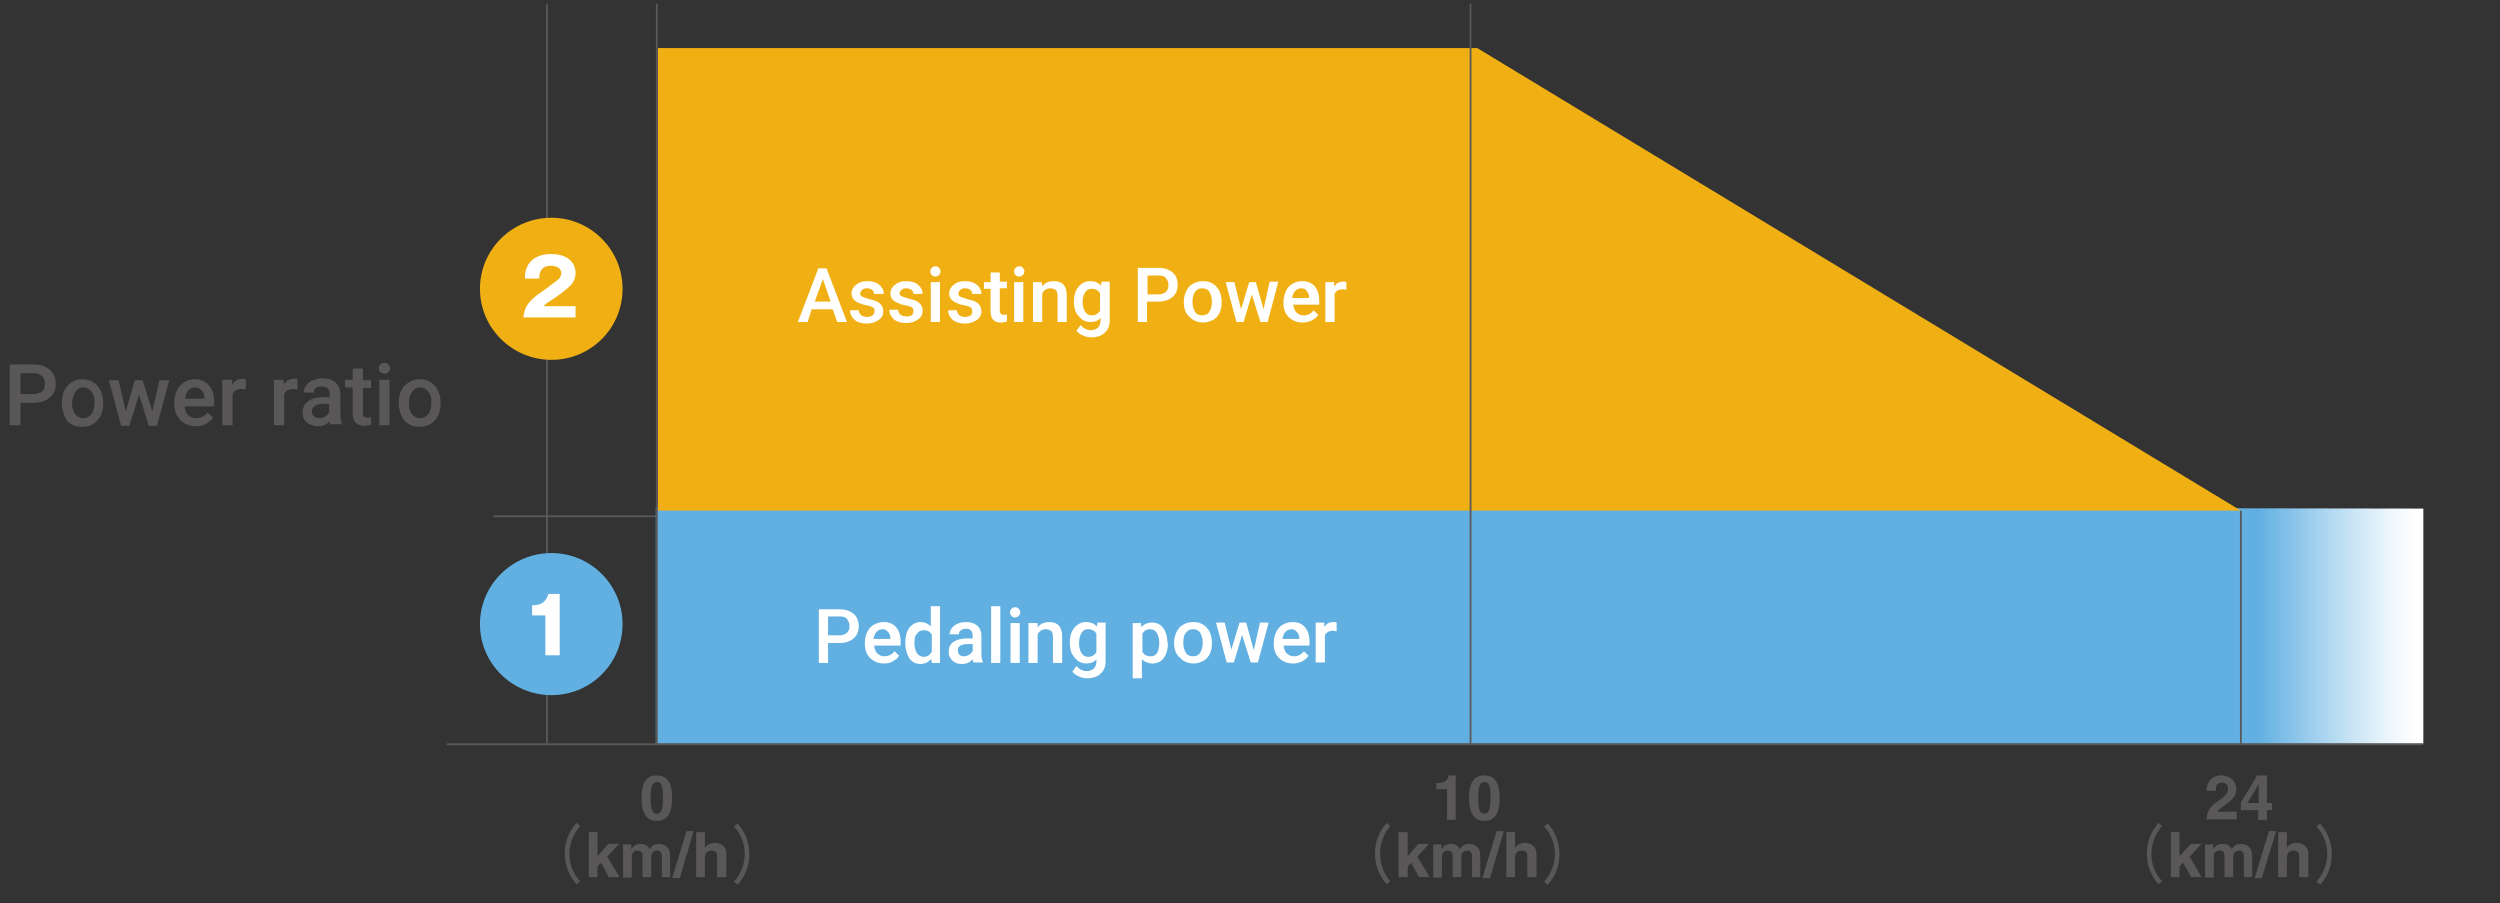 <?xml version="1.0" encoding="utf-8"?>
<!-- Generator: Adobe Illustrator 24.0.0, SVG Export Plug-In . SVG Version: 6.00 Build 0)  -->
<svg version="1.1" id="レイヤー_1" xmlns="http://www.w3.org/2000/svg" xmlns:xlink="http://www.w3.org/1999/xlink" x="0px"
	 y="0px" viewBox="0 0 489.1 176.7" style="enable-background:new 0 0 489.1 176.7;" xml:space="preserve">
<rect x="0" y="0" width="489.1" height="176.7" fill="#333333" stroke="none"/>
<style type="text/css">
	.st0{fill:none;stroke:#595757;stroke-width:0.353;}
	.st1{clip-path:url(#SVGID_2_);fill:url(#SVGID_3_);}
	.st2{fill:#F0B014;}
	.st3{fill:#62B0E2;}
	.st4{fill:#595757;}
	.st5{fill:#FFFFFF;}
	.st6{fill:#5A5758;}
	.st7{fill:none;}
</style>
<line class="st0" x1="96.5" y1="101" x2="130.6" y2="101"/>
<g>
	<defs>
		<polygon id="SVGID_1_" points="128.3,99.2 128.3,145.5 474.1,145.5 474.1,99.5 287.2,99.2 		"/>
	</defs>
	<clipPath id="SVGID_2_">
		<use xlink:href="#SVGID_1_"  style="overflow:visible;"/>
	</clipPath>
	
		<linearGradient id="SVGID_3_" gradientUnits="userSpaceOnUse" x1="-71.146" y1="472.065" x2="-69.417" y2="472.065" gradientTransform="matrix(-17.755 0 0 -17.755 -790.731 8503.897)">
		<stop  offset="0" style="stop-color:#FFFFFF"/>
		<stop  offset="0.149" style="stop-color:#EEF7FC"/>
		<stop  offset="0.445" style="stop-color:#C2E1F4"/>
		<stop  offset="0.855" style="stop-color:#7CBDE7"/>
		<stop  offset="1" style="stop-color:#62B0E2"/>
	</linearGradient>
	<rect x="128.3" y="99.2" class="st1" width="345.8" height="46.3"/>
</g>
<polygon class="st2" points="289,9.4 128.7,9.4 128.7,99.9 438.4,99.9 "/>
<g>
	<line class="st0" x1="128.5" y1="0.7" x2="128.5" y2="145.5"/>
	<line class="st0" x1="107" y1="0.7" x2="107" y2="145.5"/>
</g>
<line class="st0" x1="438.4" y1="99.9" x2="438.4" y2="145.5"/>
<g>
	<line class="st0" x1="87.4" y1="145.6" x2="474.1" y2="145.6"/>
	<line class="st0" x1="287.7" y1="0.7" x2="287.7" y2="145.5"/>
	<path class="st2" d="M121.8,56.5c0,7.7-6.2,13.9-13.9,13.9c-7.7,0-14-6.2-14-13.9c0-7.7,6.3-13.9,14-13.9
		C115.5,42.6,121.8,48.8,121.8,56.5"/>
	<path class="st3" d="M121.8,122.1c0,7.7-6.2,13.9-13.9,13.9c-7.7,0-14-6.2-14-13.9c0-7.7,6.3-13.9,14-13.9
		C115.5,108.2,121.8,114.4,121.8,122.1"/>
	<path class="st4" d="M431.7,154.8c0-2.8,2.1-3.1,2.8-3.1c1.7,0,3,1,3,2.7c0,1.5-1,2.2-1.8,2.8c-1.1,0.8-1.7,1.2-1.9,1.6h3.8v1.5
		h-5.9c0.1-1,0.1-2.1,2-3.4c1.6-1.1,2.2-1.6,2.2-2.6c0-0.6-0.4-1.2-1.2-1.2c-1.2,0-1.2,1-1.2,1.6H431.7z"/>
	<path class="st4" d="M439.7,157.1l2.2-3.7h0c0,0.3,0,1.6,0,3.7H439.7z M444.5,157.1h-1v-5.4h-1.9l-3.2,5.3v1.5h3.4v1.9h1.7v-1.9h1
		V157.1z"/>
	<path class="st4" d="M422.3,173c-0.6-0.7-2.3-2.7-2.3-6c0-3.3,1.6-5.2,2.3-6l0.7,0.6c-1.3,1.5-2.1,3.4-2.1,5.4c0,2,0.7,4,2.1,5.4
		L422.3,173z"/>
	<polygon class="st4" points="426.4,171.6 424.7,171.6 424.7,162.8 426.4,162.8 426.4,167.5 428.6,165.1 430.7,165.1 428.4,167.6 
		430.7,171.6 428.7,171.6 427.1,168.8 426.4,169.5 	"/>
	<path class="st4" d="M440.7,171.6H439v-3.9c0-1-0.4-1.3-0.9-1.3c-0.9,0-1.2,0.6-1.2,1.3v3.9h-1.7v-3.9c0-0.5,0-1.3-1-1.3
		c-0.8,0-1.1,0.6-1.1,1.3v4h-1.7v-6.5h1.6v1h0c0.2-0.4,0.7-1.1,1.8-1.1c0.9,0,1.4,0.3,1.8,1c0.2-0.3,0.7-1,1.7-1
		c1.3,0,2.3,0.7,2.3,2.2V171.6z"/>
	<polygon class="st4" points="442.5,171.8 441.1,171.8 443.9,162.6 445.3,162.6 	"/>
	<path class="st4" d="M451.5,171.6h-1.7v-3.9c0-0.5,0-1.3-1.1-1.3c-0.8,0-1.3,0.5-1.3,1.5v3.7h-1.7v-8.8h1.7v3.1h0
		c0.2-0.5,1-1,1.9-1c1.3,0,2.3,0.7,2.3,2.2V171.6z"/>
	<path class="st4" d="M453.2,172.5c1.3-1.5,2.1-3.4,2.1-5.4c0-2-0.7-3.9-2.1-5.4l0.7-0.6c0.6,0.7,2.3,2.7,2.3,6c0,3.3-1.6,5.2-2.3,6
		L453.2,172.5z"/>
	<path class="st4" d="M281.1,153.2h0.2c1.6,0,2.1-0.9,2.1-1.5h1.4v8.7h-1.7v-6h-2.1V153.2z"/>
	<path class="st4" d="M289.2,156.1c0-2.2,0.3-3.1,1.2-3.1c1,0,1.2,0.8,1.2,3.1c0,2.2-0.3,3.1-1.2,3.1
		C289.5,159.2,289.2,158.4,289.2,156.1 M287.4,156.1c0,3,1,4.5,3,4.5c2,0,3-1.4,3-4.5c0-3-1-4.4-3-4.4
		C288.4,151.7,287.4,153.1,287.4,156.1"/>
	<path class="st4" d="M271.3,173c-0.6-0.7-2.3-2.7-2.3-6c0-3.3,1.6-5.2,2.3-6l0.7,0.6c-1.3,1.5-2,3.4-2,5.4c0,2,0.7,4,2,5.4
		L271.3,173z"/>
	<polygon class="st4" points="275.4,171.6 273.6,171.6 273.6,162.8 275.4,162.8 275.4,167.5 277.5,165.1 279.6,165.1 277.3,167.6 
		279.7,171.6 277.6,171.6 276.1,168.8 275.4,169.5 	"/>
	<path class="st4" d="M289.7,171.6H288v-3.9c0-1-0.4-1.3-0.9-1.3c-0.9,0-1.2,0.6-1.2,1.3v3.9h-1.7v-3.9c0-0.5,0-1.3-1-1.3
		c-0.8,0-1.1,0.6-1.1,1.3v4h-1.7v-6.5h1.6v1h0c0.2-0.4,0.7-1.1,1.8-1.1c0.9,0,1.4,0.3,1.8,1c0.2-0.3,0.7-1,1.7-1
		c1.3,0,2.3,0.7,2.3,2.2V171.6z"/>
	<polygon class="st4" points="291.5,171.8 290,171.8 292.8,162.6 294.2,162.6 	"/>
	<path class="st4" d="M300.5,171.6h-1.7v-3.9c0-0.5,0-1.3-1.1-1.3c-0.8,0-1.3,0.5-1.3,1.5v3.7h-1.7v-8.8h1.7v3.1h0
		c0.2-0.5,1-1,1.9-1c1.3,0,2.3,0.7,2.3,2.2V171.6z"/>
	<path class="st4" d="M302.1,172.5c1.3-1.5,2.1-3.4,2.1-5.4c0-2-0.7-3.9-2.1-5.4l0.7-0.6c0.6,0.7,2.3,2.7,2.3,6c0,3.3-1.6,5.2-2.3,6
		L302.1,172.5z"/>
	<path class="st4" d="M127.3,156.1c0-2.2,0.3-3.1,1.2-3.1c1,0,1.2,0.8,1.2,3.1c0,2.2-0.3,3.1-1.2,3.1
		C127.6,159.2,127.3,158.4,127.3,156.1 M125.5,156.1c0,3,1,4.5,3,4.5c2,0,3-1.4,3-4.5c0-3-1-4.4-3-4.4
		C126.5,151.7,125.5,153.1,125.5,156.1"/>
	<path class="st4" d="M112.8,173c-0.6-0.7-2.3-2.7-2.3-6c0-3.3,1.6-5.2,2.3-6l0.7,0.6c-1.3,1.5-2.1,3.4-2.1,5.4c0,2,0.7,4,2.1,5.4
		L112.8,173z"/>
	<polygon class="st4" points="116.9,171.6 115.2,171.6 115.2,162.8 116.9,162.8 116.9,167.5 119,165.1 121.1,165.1 118.8,167.6 
		121.2,171.6 119.1,171.6 117.6,168.8 116.9,169.5 	"/>
	<path class="st4" d="M131.2,171.6h-1.7v-3.9c0-1-0.4-1.3-0.9-1.3c-0.9,0-1.2,0.6-1.2,1.3v3.9h-1.7v-3.9c0-0.5,0-1.3-1-1.3
		c-0.8,0-1.1,0.6-1.1,1.3v4h-1.7v-6.5h1.6v1h0c0.2-0.4,0.7-1.1,1.8-1.1c0.9,0,1.4,0.3,1.8,1c0.2-0.3,0.7-1,1.7-1
		c1.3,0,2.3,0.7,2.3,2.2V171.6z"/>
	<polygon class="st4" points="133,171.8 131.5,171.8 134.3,162.6 135.7,162.6 	"/>
	<path class="st4" d="M142,171.6h-1.7v-3.9c0-0.5,0-1.3-1.1-1.3c-0.8,0-1.3,0.5-1.3,1.5v3.7h-1.7v-8.8h1.7v3.1h0c0.2-0.5,1-1,1.9-1
		c1.3,0,2.3,0.7,2.3,2.2V171.6z"/>
	<path class="st4" d="M143.6,172.5c1.3-1.5,2.1-3.4,2.1-5.4c0-2-0.7-3.9-2.1-5.4l0.7-0.6c0.6,0.7,2.3,2.7,2.3,6c0,3.3-1.6,5.2-2.3,6
		L143.6,172.5z"/>
	<path class="st5" d="M112.6,62.1h-10.2c0.2-1.9,0.8-3,3.1-4.7c0.3-0.2,1.8-1.2,2.1-1.5c1.8-1.3,2.2-1.6,2.2-2.5
		c0-1.1-1.2-1.4-2-1.4c-2.1,0-2.3,1.5-2.3,2.5h-2.8c0-1,0.1-2,0.9-3.1c1-1.2,2.5-1.7,4.2-1.7c3.5,0,4.8,1.9,4.8,3.7
		c0,1-0.4,1.7-0.7,2.1c-0.8,1.1-3.8,3.1-4,3.2c-1,0.6-1.1,0.8-1.6,1.2h6.3V62.1z"/>
	<path class="st5" d="M106.7,128.2v-7.8h-2.6v-2c1.5,0,2.6-0.3,3.2-2.2h2.2v12H106.7z"/>
</g>
<g>
	<path class="st6" d="M4,78.8v4.4H1.9V71.3h4.6c1.3,0,2.4,0.3,3.2,1c0.8,0.7,1.2,1.6,1.2,2.8c0,1.2-0.4,2.1-1.2,2.7
		c-0.8,0.7-1.8,1-3.2,1H4z M4,77.1h2.5c0.7,0,1.3-0.2,1.7-0.5c0.4-0.3,0.6-0.8,0.6-1.5c0-0.6-0.2-1.2-0.6-1.5
		C7.8,73.2,7.2,73,6.5,73H4V77.1z"/>
	<path class="st6" d="M12.1,78.7c0-0.9,0.2-1.7,0.5-2.3c0.3-0.7,0.8-1.2,1.4-1.6s1.3-0.6,2.1-0.6c1.2,0,2.2,0.4,2.9,1.2
		s1.1,1.8,1.2,3.1l0,0.5c0,0.9-0.2,1.7-0.5,2.3s-0.8,1.2-1.4,1.6s-1.3,0.6-2.2,0.6c-1.3,0-2.3-0.4-3-1.2
		C12.5,81.3,12.1,80.2,12.1,78.7L12.1,78.7z M14.1,78.9c0,0.9,0.2,1.6,0.6,2.1c0.4,0.5,0.9,0.8,1.6,0.8c0.7,0,1.2-0.3,1.6-0.8
		c0.4-0.5,0.6-1.3,0.6-2.3c0-0.9-0.2-1.6-0.6-2.1c-0.4-0.5-0.9-0.8-1.6-0.8c-0.6,0-1.2,0.3-1.5,0.8S14.1,77.8,14.1,78.9z"/>
	<path class="st6" d="M29.8,80.5l1.4-6.1h1.9l-2.4,8.9h-1.6l-1.9-6.1l-1.9,6.1h-1.6l-2.4-8.9h1.9l1.4,6.1l1.8-6.1h1.5L29.8,80.5z"/>
	<path class="st6" d="M38.4,83.4c-1.3,0-2.3-0.4-3.1-1.2c-0.8-0.8-1.2-1.9-1.2-3.2v-0.2c0-0.9,0.2-1.7,0.5-2.4
		c0.3-0.7,0.8-1.2,1.4-1.6c0.6-0.4,1.3-0.6,2.1-0.6c1.2,0,2.1,0.4,2.8,1.2s1,1.9,1,3.3v0.8h-5.8c0.1,0.7,0.3,1.3,0.7,1.7
		s1,0.6,1.6,0.6c0.9,0,1.7-0.4,2.2-1.1l1.1,1c-0.4,0.5-0.8,0.9-1.4,1.2C39.8,83.2,39.1,83.4,38.4,83.4z M38.1,75.8
		c-0.5,0-1,0.2-1.3,0.6c-0.3,0.4-0.5,0.9-0.6,1.6H40v-0.1c0-0.7-0.2-1.2-0.5-1.5C39.1,76,38.7,75.8,38.1,75.8z"/>
	<path class="st6" d="M48.1,76.2c-0.3,0-0.5-0.1-0.8-0.1c-0.9,0-1.5,0.3-1.8,1v6.1h-2v-8.9h1.9l0,1c0.5-0.8,1.1-1.2,2-1.2
		c0.3,0,0.5,0,0.7,0.1L48.1,76.2z"/>
	<path class="st6" d="M58.2,76.2c-0.3,0-0.5-0.1-0.8-0.1c-0.9,0-1.5,0.3-1.8,1v6.1h-2v-8.9h1.9l0,1c0.5-0.8,1.1-1.2,2-1.2
		c0.3,0,0.5,0,0.7,0.1L58.2,76.2z"/>
	<path class="st6" d="M64.7,83.2c-0.1-0.2-0.2-0.4-0.2-0.8c-0.6,0.7-1.4,1-2.3,1c-0.9,0-1.6-0.3-2.2-0.8s-0.8-1.1-0.8-1.9
		c0-0.9,0.4-1.7,1.1-2.2c0.7-0.5,1.7-0.8,3-0.8h1.2v-0.6c0-0.5-0.1-0.8-0.4-1.1c-0.3-0.3-0.6-0.4-1.2-0.4c-0.5,0-0.8,0.1-1.1,0.3
		s-0.4,0.5-0.4,0.9h-2c0-0.5,0.2-0.9,0.5-1.4c0.3-0.4,0.8-0.8,1.3-1c0.6-0.2,1.2-0.4,1.9-0.4c1,0,1.9,0.3,2.5,0.8
		c0.6,0.5,0.9,1.3,1,2.2v4c0,0.8,0.1,1.4,0.3,1.9v0.1H64.7z M62.5,81.8c0.4,0,0.8-0.1,1.1-0.3s0.6-0.4,0.8-0.8v-1.7h-1.1
		c-0.7,0-1.3,0.1-1.7,0.4c-0.4,0.3-0.6,0.6-0.6,1.1c0,0.4,0.1,0.7,0.4,0.9C61.8,81.7,62.1,81.8,62.5,81.8z"/>
	<path class="st6" d="M71,72.2v2.2h1.6v1.5H71v4.9c0,0.3,0.1,0.6,0.2,0.7c0.1,0.1,0.4,0.2,0.7,0.2c0.2,0,0.5,0,0.7-0.1v1.5
		c-0.5,0.1-0.9,0.2-1.3,0.2c-1.5,0-2.3-0.8-2.3-2.5v-5h-1.5v-1.5H69v-2.2H71z"/>
	<path class="st6" d="M74.1,72.1c0-0.3,0.1-0.6,0.3-0.8c0.2-0.2,0.5-0.3,0.8-0.3s0.6,0.1,0.8,0.3c0.2,0.2,0.3,0.5,0.3,0.8
		c0,0.3-0.1,0.5-0.3,0.7c-0.2,0.2-0.5,0.3-0.8,0.3s-0.6-0.1-0.8-0.3C74.2,72.6,74.1,72.4,74.1,72.1z M76.2,83.2h-2v-8.9h2V83.2z"/>
	<path class="st6" d="M78,78.7c0-0.9,0.2-1.7,0.5-2.3c0.3-0.7,0.8-1.2,1.5-1.6c0.6-0.4,1.3-0.6,2.1-0.6c1.2,0,2.2,0.4,2.9,1.2
		s1.1,1.8,1.2,3.1l0,0.5c0,0.9-0.2,1.7-0.5,2.3c-0.3,0.7-0.8,1.2-1.4,1.6s-1.3,0.6-2.2,0.6c-1.2,0-2.2-0.4-3-1.2
		C78.4,81.3,78,80.2,78,78.7L78,78.7z M80,78.9c0,0.9,0.2,1.6,0.6,2.1c0.4,0.5,0.9,0.8,1.6,0.8c0.7,0,1.2-0.3,1.6-0.8
		c0.4-0.5,0.6-1.3,0.6-2.3c0-0.9-0.2-1.6-0.6-2.1c-0.4-0.5-0.9-0.8-1.6-0.8c-0.6,0-1.2,0.3-1.5,0.8C80.2,77.1,80,77.8,80,78.9z"/>
</g>
<g>
	<path class="st5" d="M162.9,60.5h-4.1L158,63h-1.9l4-10.5h1.6l4,10.5h-1.9L162.9,60.5z M159.4,59h3.1l-1.5-4.4L159.4,59z"/>
	<path class="st5" d="M171.1,60.8c0-0.3-0.1-0.6-0.4-0.7c-0.3-0.2-0.7-0.3-1.3-0.4c-0.6-0.1-1.1-0.3-1.5-0.5c-0.9-0.4-1.3-1-1.3-1.8
		c0-0.7,0.3-1.2,0.9-1.7c0.6-0.5,1.3-0.7,2.2-0.7c0.9,0,1.7,0.2,2.3,0.7s0.9,1.1,0.9,1.8H171c0-0.3-0.1-0.6-0.4-0.8
		c-0.2-0.2-0.6-0.3-1-0.3c-0.4,0-0.7,0.1-0.9,0.3c-0.2,0.2-0.4,0.4-0.4,0.7c0,0.3,0.1,0.5,0.3,0.6s0.7,0.3,1.4,0.5
		c0.7,0.2,1.2,0.3,1.6,0.5c0.4,0.2,0.7,0.5,0.9,0.8s0.3,0.7,0.3,1.1c0,0.7-0.3,1.3-0.9,1.7c-0.6,0.4-1.3,0.7-2.3,0.7
		c-0.6,0-1.2-0.1-1.7-0.3c-0.5-0.2-0.9-0.5-1.2-1c-0.3-0.4-0.4-0.8-0.4-1.3h1.7c0,0.4,0.2,0.7,0.5,1c0.3,0.2,0.7,0.3,1.1,0.3
		c0.5,0,0.8-0.1,1.1-0.3S171.1,61.1,171.1,60.8z"/>
	<path class="st5" d="M178.7,60.8c0-0.3-0.1-0.6-0.4-0.7c-0.3-0.2-0.7-0.3-1.3-0.4c-0.6-0.1-1.1-0.3-1.5-0.5c-0.9-0.4-1.3-1-1.3-1.8
		c0-0.7,0.3-1.2,0.9-1.7c0.6-0.5,1.3-0.7,2.2-0.7c0.9,0,1.7,0.2,2.3,0.7s0.9,1.1,0.9,1.8h-1.8c0-0.3-0.1-0.6-0.4-0.8
		c-0.3-0.2-0.6-0.3-1-0.3c-0.4,0-0.7,0.1-0.9,0.3S176,57,176,57.3c0,0.3,0.1,0.5,0.3,0.6s0.7,0.3,1.4,0.5c0.7,0.2,1.2,0.3,1.6,0.5
		s0.7,0.5,0.9,0.8s0.3,0.7,0.3,1.1c0,0.7-0.3,1.3-0.9,1.7c-0.6,0.4-1.3,0.7-2.3,0.7c-0.6,0-1.2-0.1-1.7-0.3c-0.5-0.2-0.9-0.5-1.2-1
		c-0.3-0.4-0.4-0.8-0.4-1.3h1.7c0,0.4,0.2,0.7,0.5,1c0.3,0.2,0.7,0.3,1.2,0.3c0.5,0,0.8-0.1,1.1-0.3
		C178.6,61.4,178.7,61.1,178.7,60.8z"/>
	<path class="st5" d="M182,53.1c0-0.3,0.1-0.5,0.3-0.7c0.2-0.2,0.4-0.3,0.7-0.3s0.6,0.1,0.7,0.3c0.2,0.2,0.3,0.4,0.3,0.7
		c0,0.3-0.1,0.5-0.3,0.7c-0.2,0.2-0.4,0.3-0.7,0.3s-0.6-0.1-0.7-0.3C182.1,53.6,182,53.4,182,53.1z M183.9,63h-1.8v-7.8h1.8V63z"/>
	<path class="st5" d="M190.2,60.8c0-0.3-0.1-0.6-0.4-0.7c-0.3-0.2-0.7-0.3-1.3-0.4c-0.6-0.1-1.1-0.3-1.5-0.5c-0.9-0.4-1.3-1-1.3-1.8
		c0-0.7,0.3-1.2,0.9-1.7c0.6-0.5,1.3-0.7,2.2-0.7c0.9,0,1.7,0.2,2.3,0.7s0.9,1.1,0.9,1.8h-1.8c0-0.3-0.1-0.6-0.4-0.8
		c-0.2-0.2-0.6-0.3-1-0.3c-0.4,0-0.7,0.1-0.9,0.3c-0.2,0.2-0.4,0.4-0.4,0.7c0,0.3,0.1,0.5,0.3,0.6s0.7,0.3,1.4,0.5
		c0.7,0.2,1.2,0.3,1.6,0.5c0.4,0.2,0.7,0.5,0.9,0.8s0.3,0.7,0.3,1.1c0,0.7-0.3,1.3-0.9,1.7c-0.6,0.4-1.3,0.7-2.3,0.7
		c-0.6,0-1.2-0.1-1.7-0.3c-0.5-0.2-0.9-0.5-1.2-1c-0.3-0.4-0.4-0.8-0.4-1.3h1.7c0,0.4,0.2,0.7,0.5,1c0.3,0.2,0.7,0.3,1.1,0.3
		c0.5,0,0.8-0.1,1.1-0.3S190.2,61.1,190.2,60.8z"/>
	<path class="st5" d="M195.6,53.2v1.9h1.4v1.3h-1.4v4.4c0,0.3,0.1,0.5,0.2,0.6c0.1,0.1,0.3,0.2,0.6,0.2c0.2,0,0.4,0,0.6-0.1v1.4
		c-0.4,0.1-0.8,0.2-1.2,0.2c-1.3,0-2-0.7-2-2.2v-4.4h-1.3v-1.3h1.3v-1.9H195.6z"/>
	<path class="st5" d="M198.4,53.1c0-0.3,0.1-0.5,0.3-0.7c0.2-0.2,0.4-0.3,0.7-0.3c0.3,0,0.6,0.1,0.7,0.3c0.2,0.2,0.3,0.4,0.3,0.7
		c0,0.3-0.1,0.5-0.3,0.7c-0.2,0.2-0.4,0.3-0.7,0.3c-0.3,0-0.6-0.1-0.7-0.3C198.4,53.6,198.4,53.4,198.4,53.1z M200.2,63h-1.8v-7.8
		h1.8V63z"/>
	<path class="st5" d="M203.8,55.1l0.1,0.9c0.6-0.7,1.3-1,2.3-1c1.6,0,2.5,0.9,2.5,2.8V63h-1.8v-5.1c0-0.5-0.1-0.9-0.3-1.1
		c-0.2-0.2-0.6-0.4-1.1-0.4c-0.7,0-1.2,0.3-1.6,1V63h-1.8v-7.8H203.8z"/>
	<path class="st5" d="M210.1,59c0-1.2,0.3-2.2,0.9-2.9s1.3-1.1,2.3-1.1c0.9,0,1.6,0.3,2.1,0.9l0.1-0.8h1.6v7.6c0,1-0.3,1.8-1,2.4
		c-0.6,0.6-1.5,0.9-2.6,0.9c-0.6,0-1.1-0.1-1.7-0.4c-0.5-0.2-1-0.6-1.2-0.9l0.8-1.1c0.5,0.6,1.2,1,2,1c0.6,0,1-0.2,1.4-0.5
		c0.3-0.3,0.5-0.8,0.5-1.4v-0.5c-0.5,0.6-1.2,0.8-2,0.8c-0.9,0-1.7-0.4-2.2-1.1C210.4,61.3,210.1,60.3,210.1,59z M211.8,59.1
		c0,0.8,0.2,1.4,0.5,1.9c0.3,0.5,0.8,0.7,1.3,0.7c0.7,0,1.2-0.3,1.6-0.9v-3.4c-0.3-0.6-0.9-0.9-1.6-0.9c-0.6,0-1,0.2-1.3,0.7
		C212,57.6,211.8,58.3,211.8,59.1z"/>
	<path class="st5" d="M224.4,59.1V63h-1.8V52.4h4c1.2,0,2.1,0.3,2.8,0.9s1,1.4,1,2.4c0,1-0.3,1.8-1,2.4c-0.7,0.6-1.6,0.9-2.8,0.9
		H224.4z M224.4,57.6h2.2c0.7,0,1.1-0.2,1.5-0.5c0.3-0.3,0.5-0.7,0.5-1.3c0-0.6-0.2-1-0.5-1.4s-0.8-0.5-1.4-0.5h-2.2V57.6z"/>
	<path class="st5" d="M231.6,59c0-0.8,0.2-1.5,0.5-2.1c0.3-0.6,0.7-1.1,1.3-1.4s1.2-0.5,1.9-0.5c1.1,0,1.9,0.3,2.6,1
		c0.7,0.7,1,1.6,1.1,2.7l0,0.4c0,0.8-0.1,1.5-0.4,2.1c-0.3,0.6-0.7,1.1-1.3,1.4c-0.6,0.3-1.2,0.5-1.9,0.5c-1.1,0-2-0.4-2.7-1.1
		C231.9,61.3,231.6,60.3,231.6,59L231.6,59z M233.3,59.1c0,0.8,0.2,1.4,0.5,1.9c0.3,0.5,0.8,0.7,1.4,0.7c0.6,0,1.1-0.2,1.4-0.7
		s0.5-1.1,0.5-2c0-0.8-0.2-1.4-0.5-1.9c-0.3-0.5-0.8-0.7-1.4-0.7c-0.6,0-1,0.2-1.4,0.7C233.5,57.5,233.3,58.2,233.3,59.1z"/>
	<path class="st5" d="M247.2,60.5l1.2-5.4h1.7L248,63h-1.4l-1.7-5.4l-1.6,5.4h-1.4l-2.1-7.8h1.7l1.3,5.3l1.6-5.3h1.3L247.2,60.5z"/>
	<path class="st5" d="M254.8,63.1c-1.1,0-2-0.4-2.7-1.1c-0.7-0.7-1-1.6-1-2.8V59c0-0.8,0.2-1.5,0.5-2.1c0.3-0.6,0.7-1.1,1.3-1.4
		c0.5-0.3,1.2-0.5,1.8-0.5c1.1,0,1.9,0.3,2.5,1s0.9,1.6,0.9,2.9v0.7h-5.1c0.1,0.6,0.3,1.2,0.6,1.5c0.4,0.4,0.9,0.6,1.4,0.6
		c0.8,0,1.5-0.3,2-1l0.9,0.9c-0.3,0.5-0.7,0.8-1.3,1.1S255.4,63.1,254.8,63.1z M254.6,56.4c-0.5,0-0.9,0.2-1.2,0.5
		c-0.3,0.3-0.5,0.8-0.6,1.4h3.3v-0.1c0-0.6-0.2-1-0.5-1.3C255.5,56.6,255.1,56.4,254.6,56.4z"/>
	<path class="st5" d="M263.4,56.7c-0.2,0-0.5-0.1-0.7-0.1c-0.8,0-1.3,0.3-1.6,0.9V63h-1.8v-7.8h1.7l0,0.9c0.4-0.7,1-1,1.8-1
		c0.2,0,0.5,0,0.6,0.1L263.4,56.7z"/>
</g>
<g>
	<path class="st5" d="M162,125.8v3.9h-1.8v-10.5h4c1.2,0,2.1,0.3,2.8,0.9s1,1.4,1,2.4c0,1-0.3,1.8-1,2.4c-0.7,0.6-1.6,0.9-2.8,0.9
		H162z M162,124.3h2.2c0.7,0,1.1-0.2,1.5-0.5c0.3-0.3,0.5-0.7,0.5-1.3c0-0.6-0.2-1-0.5-1.4s-0.8-0.5-1.4-0.5H162V124.3z"/>
	<path class="st5" d="M172.9,129.8c-1.1,0-2-0.4-2.7-1.1s-1-1.6-1-2.8v-0.2c0-0.8,0.2-1.5,0.5-2.1c0.3-0.6,0.7-1.1,1.3-1.4
		c0.5-0.3,1.2-0.5,1.8-0.5c1.1,0,1.9,0.3,2.5,1s0.9,1.6,0.9,2.9v0.7H171c0.1,0.6,0.3,1.2,0.6,1.5c0.4,0.4,0.9,0.6,1.4,0.6
		c0.8,0,1.5-0.3,2-1l0.9,0.9c-0.3,0.5-0.7,0.8-1.3,1.1C174.2,129.7,173.6,129.8,172.9,129.8z M172.7,123.1c-0.5,0-0.9,0.2-1.2,0.5
		c-0.3,0.3-0.5,0.8-0.6,1.4h3.3v-0.1c0-0.6-0.2-1-0.5-1.3S173.2,123.1,172.7,123.1z"/>
	<path class="st5" d="M177.1,125.7c0-1.2,0.3-2.2,0.8-2.9c0.6-0.7,1.3-1.1,2.2-1.1c0.8,0,1.5,0.3,2,0.9v-4h1.8v11.1h-1.6l-0.1-0.8
		c-0.5,0.6-1.2,1-2.1,1c-0.9,0-1.7-0.4-2.2-1.1C177.4,128,177.1,127,177.1,125.7z M178.9,125.9c0,0.8,0.2,1.4,0.5,1.9
		c0.3,0.4,0.7,0.7,1.3,0.7c0.7,0,1.2-0.3,1.6-1v-3.3c-0.3-0.6-0.8-0.9-1.6-0.9c-0.6,0-1,0.2-1.3,0.7
		C179,124.3,178.9,124.9,178.9,125.9z"/>
	<path class="st5" d="M190.5,129.7c-0.1-0.1-0.1-0.4-0.2-0.7c-0.6,0.6-1.2,0.9-2.1,0.9c-0.8,0-1.4-0.2-1.9-0.7s-0.7-1-0.7-1.7
		c0-0.8,0.3-1.5,0.9-1.9c0.6-0.4,1.5-0.7,2.7-0.7h1.1v-0.5c0-0.4-0.1-0.7-0.3-1s-0.6-0.4-1-0.4c-0.4,0-0.7,0.1-1,0.3
		c-0.3,0.2-0.4,0.5-0.4,0.8h-1.8c0-0.4,0.1-0.8,0.4-1.2c0.3-0.4,0.7-0.7,1.2-0.9c0.5-0.2,1-0.3,1.6-0.3c0.9,0,1.6,0.2,2.2,0.7
		c0.5,0.5,0.8,1.1,0.8,1.9v3.5c0,0.7,0.1,1.3,0.3,1.7v0.1H190.5z M188.6,128.4c0.3,0,0.7-0.1,1-0.3c0.3-0.2,0.5-0.4,0.7-0.7V126
		h-0.9c-0.7,0-1.1,0.1-1.5,0.3s-0.5,0.5-0.5,1c0,0.3,0.1,0.6,0.3,0.8C187.9,128.3,188.2,128.4,188.6,128.4z"/>
	<path class="st5" d="M195.7,129.7h-1.8v-11.1h1.8V129.7z"/>
	<path class="st5" d="M197.6,119.8c0-0.3,0.1-0.5,0.3-0.7c0.2-0.2,0.4-0.3,0.7-0.3s0.6,0.1,0.7,0.3c0.2,0.2,0.3,0.4,0.3,0.7
		c0,0.3-0.1,0.5-0.3,0.7c-0.2,0.2-0.4,0.3-0.7,0.3s-0.6-0.1-0.7-0.3C197.7,120.3,197.6,120.1,197.6,119.8z M199.5,129.7h-1.8v-7.8
		h1.8V129.7z"/>
	<path class="st5" d="M203,121.8l0,0.9c0.6-0.7,1.3-1,2.3-1c1.6,0,2.5,0.9,2.5,2.8v5.2h-1.8v-5.1c0-0.5-0.1-0.9-0.3-1.1
		c-0.2-0.2-0.6-0.4-1.1-0.4c-0.7,0-1.2,0.3-1.6,1v5.6h-1.8v-7.8H203z"/>
	<path class="st5" d="M209.3,125.7c0-1.2,0.3-2.2,0.9-2.9s1.3-1.1,2.3-1.1c0.9,0,1.6,0.3,2.1,0.9l0.1-0.8h1.6v7.6c0,1-0.3,1.8-1,2.4
		c-0.6,0.6-1.5,0.9-2.6,0.9c-0.6,0-1.1-0.1-1.7-0.4c-0.5-0.2-1-0.6-1.2-0.9l0.8-1.1c0.5,0.6,1.2,1,2,1c0.6,0,1-0.2,1.4-0.5
		c0.3-0.3,0.5-0.8,0.5-1.4V129c-0.5,0.6-1.2,0.8-2,0.8c-0.9,0-1.7-0.4-2.2-1.1C209.6,128,209.3,127,209.3,125.7z M211.1,125.9
		c0,0.8,0.2,1.4,0.5,1.9c0.3,0.5,0.8,0.7,1.3,0.7c0.7,0,1.2-0.3,1.6-0.9V124c-0.3-0.6-0.9-0.9-1.6-0.9c-0.6,0-1,0.2-1.3,0.7
		S211.1,125,211.1,125.9z"/>
	<path class="st5" d="M228.5,125.8c0,1.2-0.3,2.2-0.8,2.9c-0.5,0.7-1.3,1.1-2.2,1.1c-0.9,0-1.5-0.3-2.1-0.8v3.7h-1.8v-10.8h1.6
		l0.1,0.8c0.5-0.6,1.2-0.9,2.1-0.9c1,0,1.7,0.4,2.2,1.1s0.8,1.7,0.8,3V125.8z M226.8,125.7c0-0.8-0.2-1.4-0.5-1.9
		c-0.3-0.5-0.8-0.7-1.3-0.7c-0.7,0-1.2,0.3-1.5,0.9v3.5c0.3,0.6,0.8,0.9,1.6,0.9c0.6,0,1-0.2,1.3-0.7
		C226.6,127.3,226.8,126.6,226.8,125.7z"/>
	<path class="st5" d="M229.7,125.7c0-0.8,0.2-1.5,0.5-2.1c0.3-0.6,0.7-1.1,1.3-1.4c0.5-0.3,1.2-0.5,1.9-0.5c1.1,0,1.9,0.3,2.6,1
		s1,1.6,1.1,2.7l0,0.4c0,0.8-0.1,1.5-0.4,2.1c-0.3,0.6-0.7,1.1-1.3,1.4c-0.6,0.3-1.2,0.5-1.9,0.5c-1.1,0-2-0.4-2.6-1.1
		C230,128,229.7,127,229.7,125.7L229.7,125.7z M231.5,125.8c0,0.8,0.2,1.4,0.5,1.9c0.3,0.5,0.8,0.7,1.4,0.7s1.1-0.2,1.4-0.7
		s0.5-1.1,0.5-2c0-0.8-0.2-1.4-0.5-1.9s-0.8-0.7-1.4-0.7c-0.6,0-1,0.2-1.4,0.7C231.6,124.3,231.5,124.9,231.5,125.8z"/>
	<path class="st5" d="M245.3,127.2l1.2-5.4h1.7l-2.1,7.8h-1.4l-1.7-5.4l-1.6,5.4h-1.4l-2.1-7.8h1.7l1.3,5.3l1.6-5.3h1.3L245.3,127.2
		z"/>
	<path class="st5" d="M252.9,129.8c-1.1,0-2-0.4-2.7-1.1s-1-1.6-1-2.8v-0.2c0-0.8,0.2-1.5,0.5-2.1c0.3-0.6,0.7-1.1,1.3-1.4
		c0.5-0.3,1.2-0.5,1.8-0.5c1.1,0,1.9,0.3,2.5,1s0.9,1.6,0.9,2.9v0.7h-5.1c0.1,0.6,0.3,1.2,0.6,1.5c0.4,0.4,0.9,0.6,1.4,0.6
		c0.8,0,1.5-0.3,2-1l0.9,0.9c-0.3,0.5-0.7,0.8-1.3,1.1C254.1,129.7,253.6,129.8,252.9,129.8z M252.7,123.1c-0.5,0-0.9,0.2-1.2,0.5
		c-0.3,0.3-0.5,0.8-0.6,1.4h3.3v-0.1c0-0.6-0.2-1-0.5-1.3S253.2,123.1,252.7,123.1z"/>
	<path class="st5" d="M261.5,123.5c-0.2,0-0.5-0.1-0.7-0.1c-0.8,0-1.3,0.3-1.6,0.9v5.3h-1.8v-7.8h1.7l0,0.9c0.4-0.7,1-1,1.8-1
		c0.3,0,0.5,0,0.6,0.1L261.5,123.5z"/>
</g>
<rect class="st7" width="489.1" height="176.7"/>
</svg>
